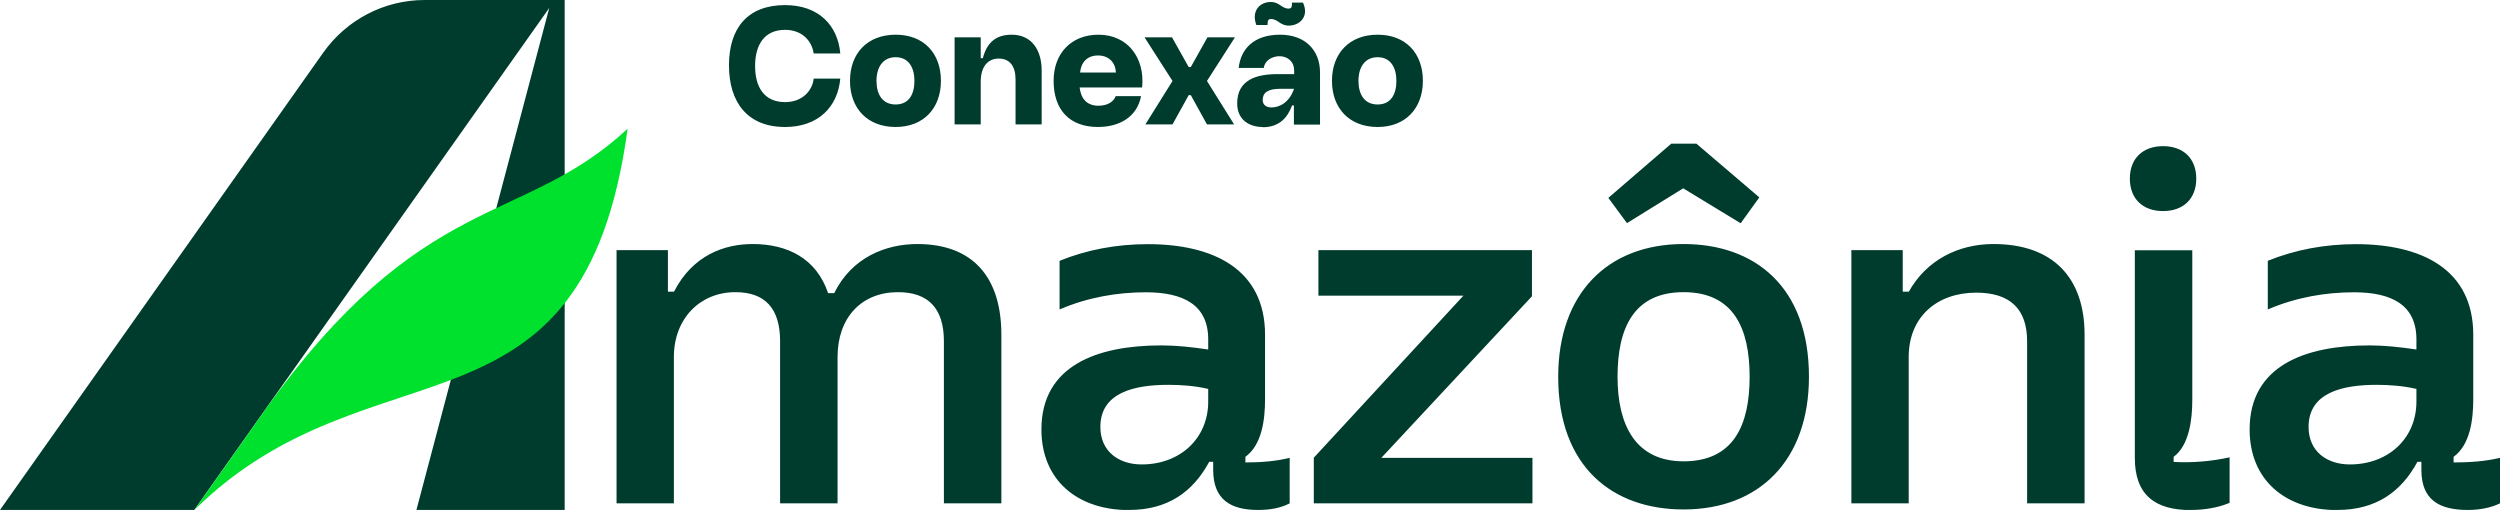 <?xml version="1.0" encoding="UTF-8"?>
<svg id="Layer_1" xmlns="http://www.w3.org/2000/svg" version="1.1" viewBox="0 0 201 41">
  <!-- Generator: Adobe Illustrator 29.7.1, SVG Export Plug-In . SVG Version: 2.1.1 Build 8)  -->
  <path d="M34.14,0c-3.24,0-6.27,1.58-8.15,4.23L0,41h15.62L44.16.64l-10.68,40.36h11.92V0h-11.25ZM185.61,34.32c0-2.77,2.75-3.38,5.47-3.38,1.01,0,2.15.08,3.2.33v1.02c0,2.93-2.23,5.05-5.35,5.05-1.86,0-3.32-1.06-3.32-3.01M88.47,34.32c0-2.77,2.75-3.38,5.47-3.38,1.01,0,2.15.08,3.2.33v1.02c0,2.93-2.23,5.05-5.35,5.05-1.86,0-3.32-1.06-3.32-3.01M187.92,41c3.12,0,5.14-1.46,6.44-3.87h.32v.65c0,2.4,1.42,3.22,3.73,3.22.93,0,1.82-.16,2.59-.53v-3.66c-1.17.28-2.43.37-3.73.37v-.45c1.34-.98,1.58-3.01,1.58-4.64v-5.17c0-5.29-4.17-7.29-9.43-7.29-2.51,0-4.9.45-7.09,1.34v3.91c2.27-.98,4.66-1.38,6.93-1.38,3.04,0,5.02,1.02,5.02,3.79v.81c-1.34-.2-2.59-.33-3.77-.33-5.18,0-9.64,1.63-9.64,6.76,0,4.07,2.88,6.48,7.04,6.48M173.91,16.97c1.62,0,2.67-.98,2.67-2.61s-1.05-2.61-2.67-2.61-2.67.98-2.67,2.61,1.05,2.61,2.67,2.61ZM176.14,41c1.17,0,2.23-.2,3.12-.57v-3.66c-1.5.33-3.04.45-4.5.37v-.41c1.26-.94,1.5-3.01,1.5-4.56v-12.05h-4.62v16.7c0,2.97,1.62,4.19,4.5,4.19M148.84,40.47h4.62v-11.77c0-3.22,2.27-5.17,5.43-5.17,2.71,0,4.09,1.3,4.09,3.91v13.03h4.62v-13.56c0-4.64-2.59-7.29-7.33-7.29-2.83,0-5.39,1.3-6.8,3.83h-.49v-3.34h-4.13v20.36ZM130.79,17.95l4.54-2.81,4.62,2.81,1.5-2.08-5.06-4.32h-2.02l-5.06,4.36,1.5,2.03h0ZM135.36,37.09c-3.85,0-5.31-2.89-5.31-6.8s1.3-6.8,5.31-6.8,5.31,2.89,5.31,6.8-1.3,6.8-5.31,6.8ZM135.36,40.96c6.12,0,10.08-3.99,10.08-10.67,0-7.25-4.37-10.67-10.08-10.67-6.12,0-10.08,3.99-10.08,10.67,0,7.25,4.37,10.67,10.08,10.67ZM105.64,40.47h17.57v-3.66h-12.15l12.11-12.99v-3.71h-17.17v3.66h11.66l-12.03,13.03v3.66h0ZM90.78,41c3.12,0,5.14-1.46,6.44-3.87h.32v.65c0,2.4,1.42,3.22,3.6,3.22,1.01,0,1.82-.16,2.55-.53v-3.66c-1.13.28-2.31.37-3.56.37v-.45c1.34-.98,1.58-3.01,1.58-4.64v-5.17c0-5.29-4.17-7.29-9.43-7.29-2.51,0-4.9.45-7.09,1.34v3.91c2.27-.98,4.66-1.38,6.93-1.38,3.04,0,5.02,1.02,5.02,3.79v.81c-1.34-.2-2.59-.33-3.77-.33-5.18,0-9.64,1.63-9.64,6.76,0,4.07,2.88,6.48,7.05,6.48ZM49.56,40.47h4.62v-11.77c0-3.09,2.11-5.21,4.94-5.21,2.39,0,3.6,1.3,3.6,3.95v13.03h4.62v-11.77c0-3.14,1.9-5.21,4.86-5.21,2.43,0,3.69,1.3,3.69,3.95v13.03h4.62v-13.56c0-4.6-2.27-7.29-6.76-7.29-2.51,0-5.26,1.06-6.68,3.95h-.49c-.93-2.77-3.24-3.95-6.07-3.95-2.27,0-4.82.9-6.32,3.83h-.49v-3.34h-4.13v20.36h0ZM63.12,10.21c-3.04,0-4.51-2-4.51-4.96s1.47-4.84,4.51-4.84c2.69,0,4.24,1.62,4.44,3.89h-2.14c-.13-.95-.88-1.9-2.3-1.9-1.68,0-2.41,1.22-2.41,2.91s.73,2.9,2.41,2.9c1.41,0,2.2-.94,2.3-1.89h2.14c-.2,2.25-1.75,3.89-4.44,3.89ZM72.01,10.21c-2.27,0-3.67-1.5-3.67-3.71s1.4-3.71,3.67-3.71,3.64,1.5,3.64,3.71-1.4,3.71-3.64,3.71ZM70.47,6.5c0,1.09.48,1.9,1.54,1.9s1.51-.81,1.51-1.9-.48-1.9-1.51-1.9-1.54.81-1.54,1.9ZM76.75,10V3h2.1v1.68h.17c.32-1.22,1.01-1.89,2.32-1.89,1.62,0,2.41,1.25,2.41,2.88v4.33h-2.1v-3.61c0-1.09-.48-1.68-1.36-1.68s-1.44.67-1.44,1.86v3.43h-2.1ZM88.28,10.21c-2.27,0-3.57-1.36-3.57-3.71,0-2.23,1.44-3.71,3.61-3.71,2.28,0,3.74,1.78,3.51,4.24h-5.03c.11.92.6,1.47,1.51,1.47.73,0,1.22-.31,1.39-.77h2.04c-.31,1.64-1.69,2.48-3.47,2.48ZM89.72,5.83c-.04-.8-.56-1.37-1.44-1.37s-1.37.57-1.44,1.37h2.88ZM92.09,10l2.18-3.49-2.25-3.51h2.21l1.34,2.39h.17l1.34-2.39h2.21l-2.25,3.51,2.18,3.49h-2.18l-1.3-2.35h-.17l-1.3,2.35h-2.18ZM101.51,10.21c-1.01,0-2.04-.53-2.04-1.9,0-1.9,1.57-2.35,3.22-2.35h1.36v-.29c0-.74-.55-1.15-1.18-1.15-.59,0-1.19.35-1.26.94h-2.02c.17-1.54,1.23-2.67,3.33-2.67,1.99,0,3.21,1.22,3.21,3.04v4.19h-2.1v-1.54h-.15c-.34.92-.97,1.75-2.37,1.75ZM101.52,8.04c0,.39.29.6.71.6.62,0,1.43-.38,1.81-1.5h-1.12c-.99,0-1.4.32-1.4.9ZM103.62,2.06c-.7,0-.88-.53-1.43-.53-.2,0-.28.07-.28.48h-.9c-.42-1.12.27-1.85,1.16-1.85.7,0,.88.53,1.43.53.2,0,.28-.07.28-.48h.88c.52,1.13-.27,1.85-1.15,1.85ZM110.76,10.21c-2.27,0-3.67-1.5-3.67-3.71s1.4-3.71,3.67-3.71,3.64,1.5,3.64,3.71-1.4,3.71-3.64,3.71ZM109.22,6.5c0,1.09.48,1.9,1.54,1.9s1.51-.81,1.51-1.9-.48-1.9-1.51-1.9-1.54.81-1.54,1.9Z" fill="#003c2d"/>
  <path d="M21.2,33.12l-5.57,7.88c14.25-14.05,31.29-4.46,34.83-30.65-8.53,7.93-16.47,4.79-29.26,22.76Z" fill="#00e12d"/>
</svg>